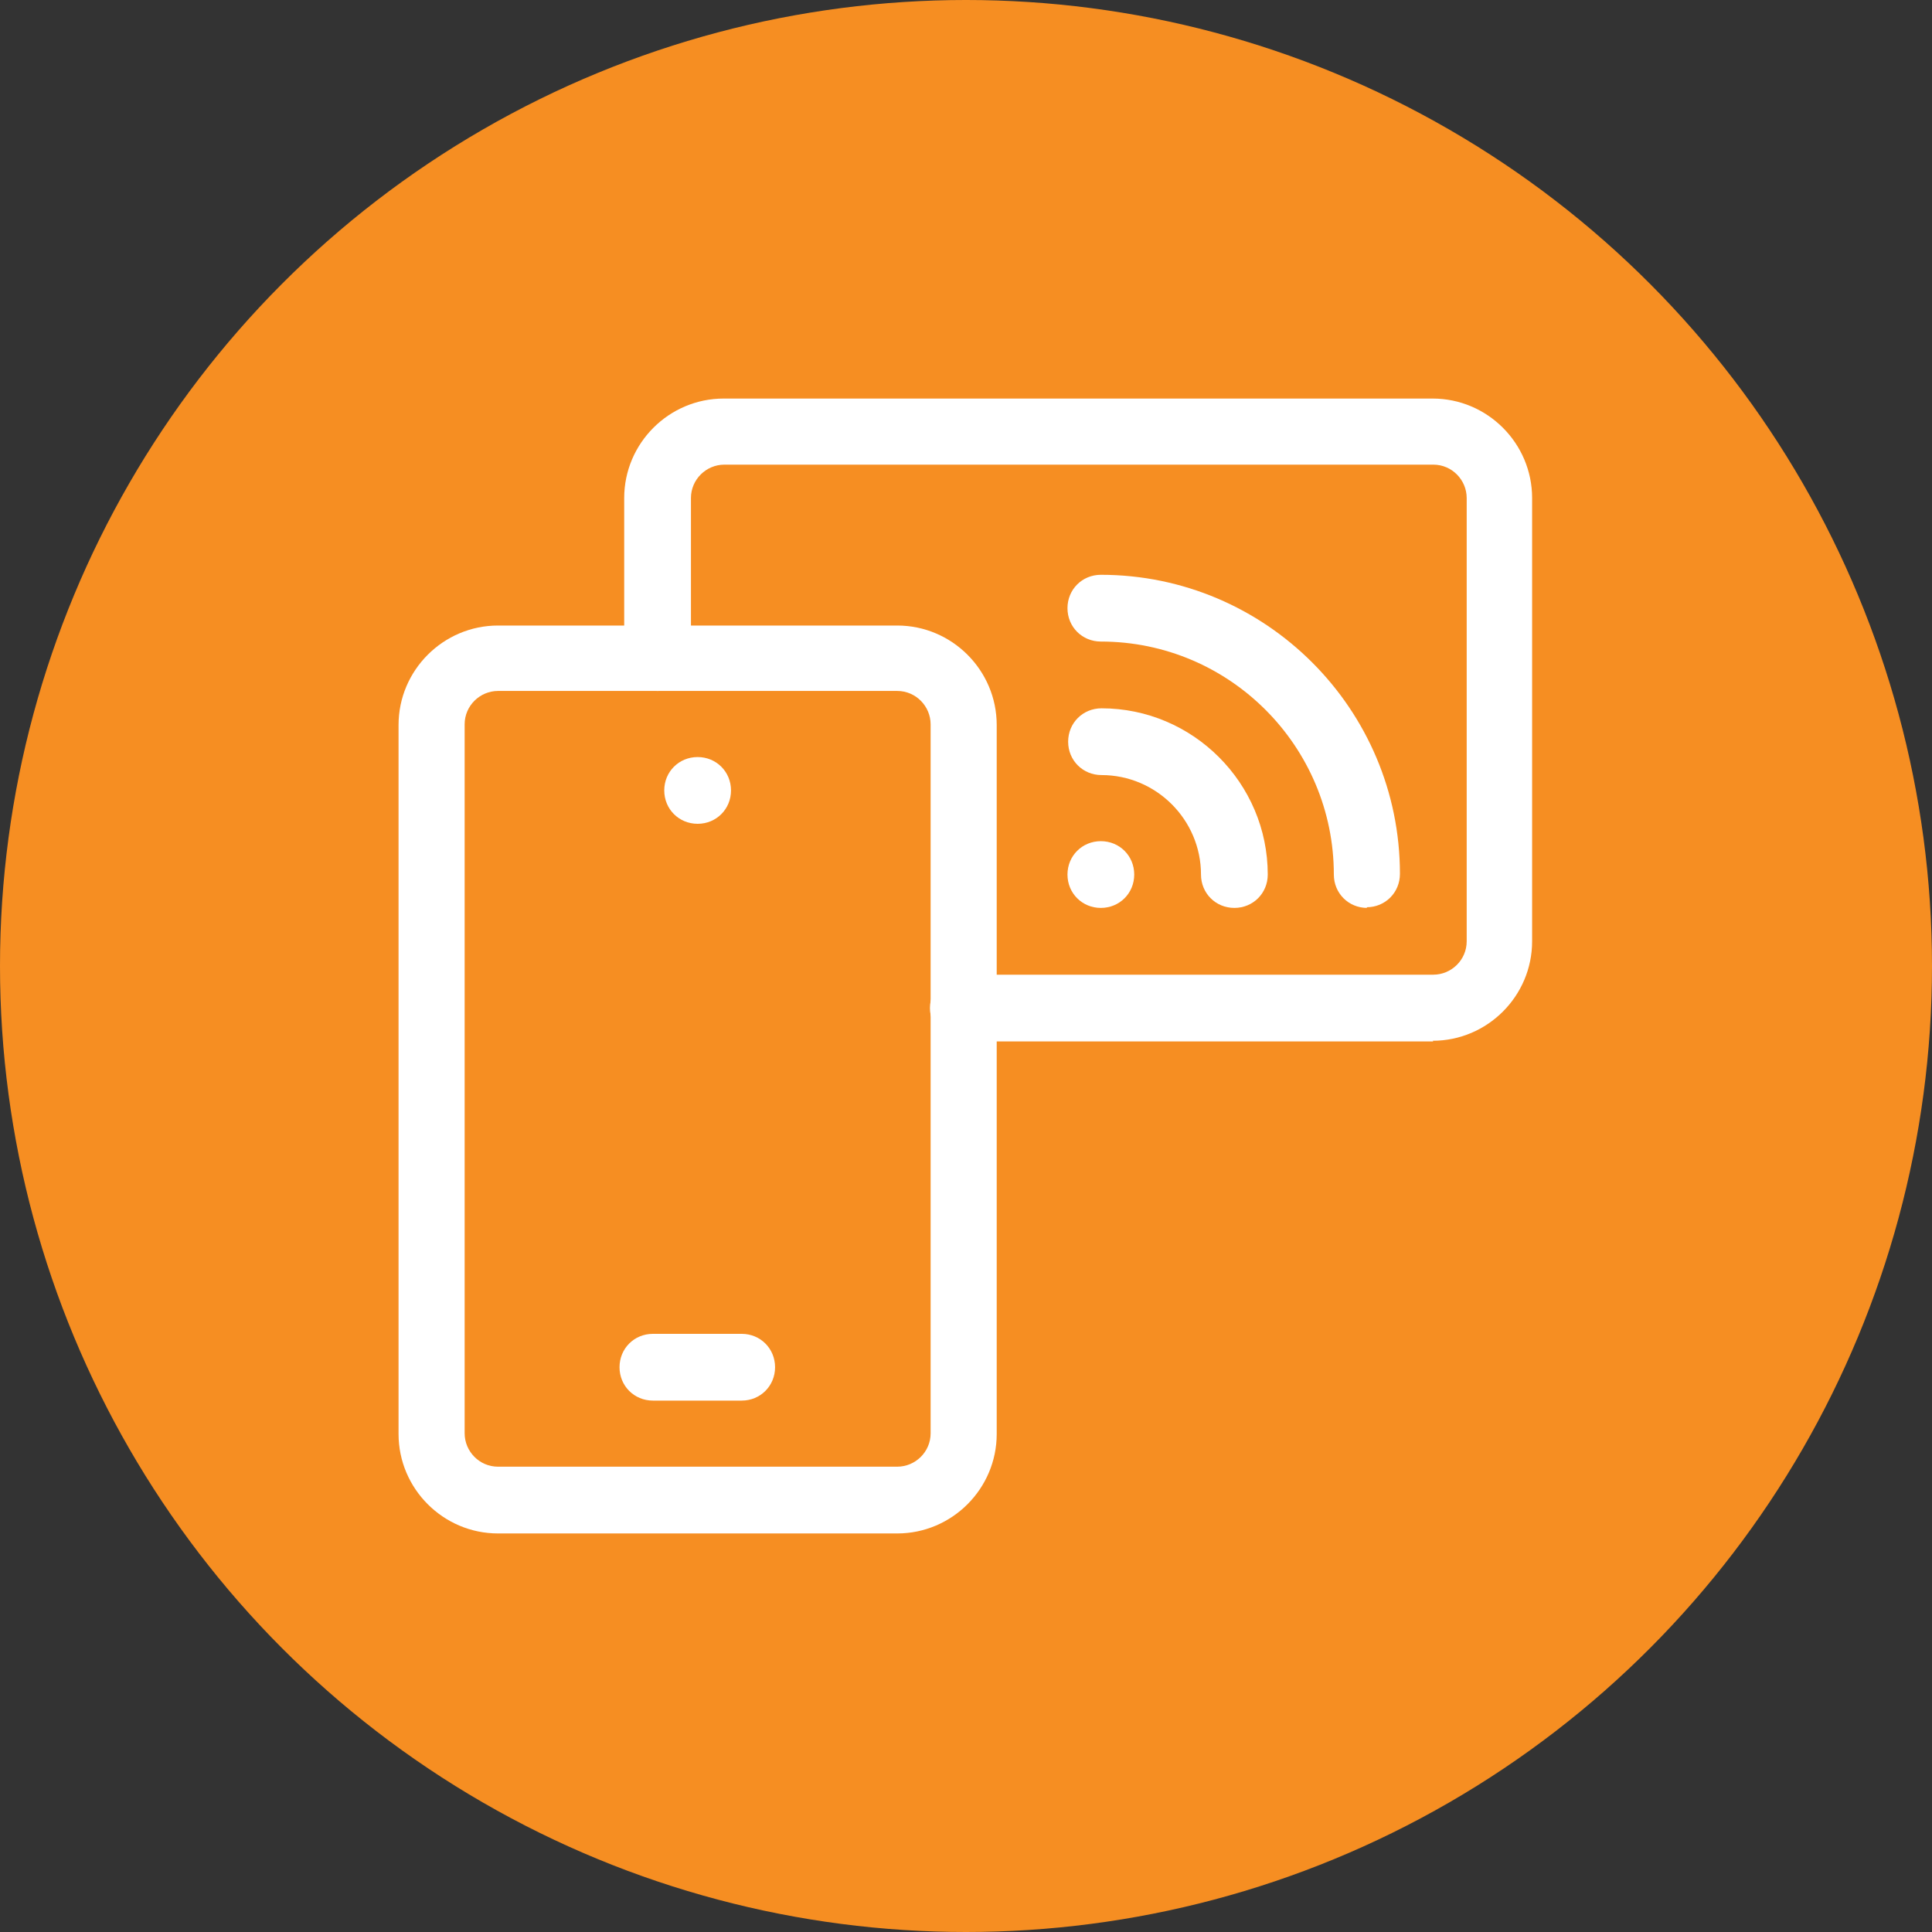 <?xml version="1.0" encoding="UTF-8"?>
<svg id="Layer_2" data-name="Layer 2" xmlns="http://www.w3.org/2000/svg" viewBox="0 0 28.94 28.94">
  <rect x="0" y="0" width="28.94" height="28.94" fill="#333333" stroke="none"/>
  <defs>
    <style>
      .cls-1, .cls-2 {
        stroke-width: 0px;
        fill: #ffffff;
      }

      .cls-2 {
        fill: #f68e22;
      }
    </style>
  </defs>
  <g id="Layer_1-2" data-name="Layer 1">
    <g>
      <circle class="cls-2" cx="14.47" cy="14.47" r="14.47"/>
      <g>
        <path class="cls-1" d="m21.47,15.6h-7.04c-.28,0-.5-.22-.5-.5s.22-.5.5-.5h7.04c.27,0,.5-.22.5-.5v-6.64c0-.27-.22-.5-.5-.5h-10.62c-.27,0-.5.22-.5.5v2.39c0,.28-.22.5-.5.5s-.5-.22-.5-.5v-2.39c0-.82.67-1.49,1.49-1.49h10.62c.82,0,1.49.67,1.49,1.49v6.64c0,.82-.67,1.49-1.49,1.49Z"/>
        <path class="cls-1" d="m13.44,22.97h-5.98c-.82,0-1.49-.67-1.49-1.49v-10.62c0-.82.67-1.49,1.49-1.49h5.98c.82,0,1.49.67,1.49,1.49v10.62c0,.82-.67,1.49-1.49,1.49Zm-5.98-12.62c-.27,0-.5.22-.5.5v10.62c0,.27.22.5.5.5h5.98c.27,0,.5-.22.5-.5v-10.62c0-.27-.22-.5-.5-.5h-5.98Z"/>
        <path class="cls-1" d="m11.11,20.98h-1.33c-.28,0-.5-.22-.5-.5s.22-.5.5-.5h1.33c.28,0,.5.22.5.5s-.22.5-.5.5Z"/>
        <path class="cls-1" d="m10.45,12.34c-.28,0-.5-.22-.5-.5s.22-.5.5-.5h0c.28,0,.5.22.5.5s-.22.5-.5.5Z"/>
        <path class="cls-1" d="m16.49,13.6c-.28,0-.5-.22-.5-.5s.22-.5.5-.5h0c.28,0,.5.22.5.5s-.22.5-.5.5Z"/>
        <path class="cls-1" d="m18.49,13.6c-.28,0-.5-.22-.5-.5,0-.82-.67-1.49-1.49-1.49-.28,0-.5-.22-.5-.5s.22-.5.5-.5c1.37,0,2.49,1.12,2.49,2.49,0,.28-.22.5-.5.5Z"/>
        <path class="cls-1" d="m20.48,13.6c-.28,0-.5-.22-.5-.5,0-1.92-1.56-3.49-3.49-3.49-.28,0-.5-.22-.5-.5s.22-.5.5-.5c2.47,0,4.48,2.01,4.48,4.48,0,.28-.22.5-.5.5Z"/>
      </g>
    </g>
  </g>
</svg>